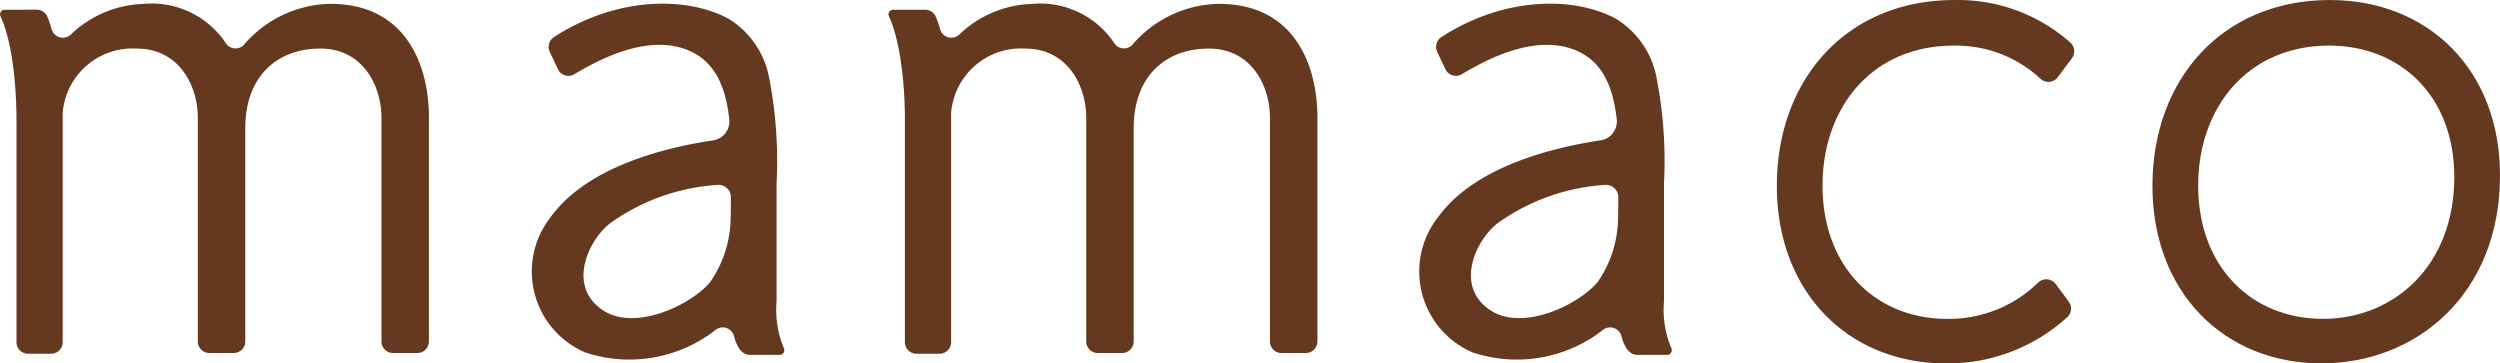 <svg id="グループ_155" data-name="グループ 155" xmlns="http://www.w3.org/2000/svg" width="232.883" height="33.852" viewBox="0 0 232.883 33.852">
  <g id="グループ_151" data-name="グループ 151" transform="translate(0 0.332)">
    <path id="パス_68" data-name="パス 68" d="M1205.739,313.812a10.849,10.849,0,0,0-7.793,3.819,1.081,1.081,0,0,1-1.528.018,1.07,1.07,0,0,1-.159-.2,8.288,8.288,0,0,0-7.627-3.64,10.256,10.256,0,0,0-6.81,2.866,1.082,1.082,0,0,1-1.77-.489,9.306,9.306,0,0,0-.408-1.185,1.079,1.079,0,0,0-.987-.65c-.8,0-2.166,0-2.993.007a.426.426,0,0,0-.423.43.42.42,0,0,0,.042.181c1.069,2.3,1.486,6.308,1.486,9.7V345.32a1.079,1.079,0,0,0,1.079,1.081h2.145a1.08,1.08,0,0,0,1.081-1.079V324.649c0-.178,0-.367-.006-.556a.834.834,0,0,1,.007-.133,6.523,6.523,0,0,1,6.893-5.986c4.062,0,5.692,3.608,5.692,6.406v20.871a1.079,1.079,0,0,0,1.079,1.081H1197a1.08,1.08,0,0,0,1.081-1.079v-19.88c0-4.782,2.932-7.4,7-7.4s5.691,3.608,5.691,6.406v20.871a1.081,1.081,0,0,0,1.081,1.081h2.262a1.081,1.081,0,0,0,1.081-1.08h0V324.368C1215.189,319.514,1213.039,313.649,1205.739,313.812Z" transform="translate(-1092.474 -313.779)" fill="#65391f"/>
    <path id="パス_69" data-name="パス 69" d="M1138,313.812a10.847,10.847,0,0,0-7.793,3.819,1.083,1.083,0,0,1-1.531.017,1.113,1.113,0,0,1-.158-.2,8.286,8.286,0,0,0-7.627-3.64,10.25,10.25,0,0,0-6.809,2.866,1.082,1.082,0,0,1-1.77-.489,9.268,9.268,0,0,0-.408-1.185,1.079,1.079,0,0,0-.987-.65c-.8,0-2.166,0-2.995.007a.426.426,0,0,0-.422.428.409.409,0,0,0,.043.183c1.069,2.3,1.487,6.308,1.487,9.7V345.32a1.079,1.079,0,0,0,1.079,1.081h2.145a1.081,1.081,0,0,0,1.081-1.081h0V324.649c0-.178,0-.367-.006-.556a.835.835,0,0,1,.007-.133,6.523,6.523,0,0,1,6.893-5.986c4.06,0,5.692,3.608,5.692,6.406V345.25a1.079,1.079,0,0,0,1.079,1.081h2.263a1.079,1.079,0,0,0,1.081-1.079v-19.88c0-4.782,2.932-7.4,6.993-7.4s5.692,3.608,5.692,6.406V345.25a1.081,1.081,0,0,0,1.081,1.081h2.261a1.081,1.081,0,0,0,1.081-1.08h0V324.368C1147.446,319.514,1145.3,313.649,1138,313.812Z" transform="translate(-1107.495 -313.779)" fill="#65391f"/>
    <path id="パス_70" data-name="パス 70" d="M1170.845,341.518v-11a40.354,40.354,0,0,0-.69-9.811,8.218,8.218,0,0,0-3.819-5.536c-4.154-2.188-10.646-1.9-16.221,1.725a1.089,1.089,0,0,0-.4,1.381l.766,1.615a1.078,1.078,0,0,0,1.436.517.954.954,0,0,0,.093-.05c2.285-1.367,6.916-3.853,10.732-2.175,2.487,1.1,3.385,3.543,3.7,6.384a1.786,1.786,0,0,1-1.523,1.955c-4.085.611-11.624,2.307-15.131,7.161a8.2,8.2,0,0,0,3.189,12.574,13.029,13.029,0,0,0,12.182-2.077,1.079,1.079,0,0,1,1.719.578c.292,1.076.76,1.743,1.494,1.743h2.768a.432.432,0,0,0,.43-.435.452.452,0,0,0-.048-.194A9.3,9.3,0,0,1,1170.845,341.518Zm-6.231-1.741c-1.815,2.111-6.974,4.567-9.969,2.553-3.437-2.31-1.2-6.72.787-8.154a19.289,19.289,0,0,1,9.9-3.505,1.147,1.147,0,0,1,1.252,1.03c0,.035,0,.071,0,.106v.011c.006.656,0,1.383-.023,2.152a10.569,10.569,0,0,1-1.946,5.807Z" transform="translate(-1098.505 -313.777)" fill="#65391f"/>
    <path id="パス_71" data-name="パス 71" d="M1238.507,341.518v-11a40.3,40.3,0,0,0-.689-9.811,8.217,8.217,0,0,0-3.82-5.536c-4.146-2.188-10.646-1.9-16.219,1.725a1.09,1.09,0,0,0-.4,1.381l.766,1.615a1.078,1.078,0,0,0,1.435.517.985.985,0,0,0,.093-.05c2.285-1.367,6.916-3.853,10.732-2.175,2.487,1.1,3.385,3.543,3.7,6.384a1.786,1.786,0,0,1-1.523,1.955c-4.085.611-11.624,2.307-15.131,7.161a8.2,8.2,0,0,0,3.189,12.574,13.026,13.026,0,0,0,12.181-2.077,1.081,1.081,0,0,1,1.72.578c.291,1.076.757,1.743,1.494,1.743h2.767a.434.434,0,0,0,.385-.629A9.268,9.268,0,0,1,1238.507,341.518Zm-6.231-1.741c-1.818,2.111-6.974,4.567-9.969,2.553-3.437-2.31-1.2-6.72.787-8.154a19.288,19.288,0,0,1,9.9-3.505,1.147,1.147,0,0,1,1.252,1.03c0,.035,0,.071,0,.106v.011c.006.656,0,1.383-.023,2.152a10.577,10.577,0,0,1-1.94,5.807Z" transform="translate(-1083.501 -313.777)" fill="#65391f"/>
  </g>
  <g id="グループ_153" data-name="グループ 153" transform="translate(200.507 0.001)">
    <g id="グループ_152" data-name="グループ 152">
      <path id="パス_72" data-name="パス 72" d="M1303.988,329.844c0,11.085-7.8,17.512-16.629,17.512-9.125,0-15.747-6.672-15.747-16.531,0-9.958,6.524-17.316,16.531-17.316C1297.27,313.509,1303.988,319.983,1303.988,329.844Zm-28.116.948c0,7.582,4.966,12.417,11.619,12.417,6.606,0,12.239-4.922,12.239-13.215,0-7.582-5.056-12.239-11.663-12.239C1280.484,317.755,1275.872,323.519,1275.872,330.792Z" transform="translate(-1271.612 -313.509)" fill="#65391f"/>
    </g>
  </g>
  <path id="パス_73" data-name="パス 73" d="M1263.291,314.94" transform="translate(-1072.95 -313.19)" fill="#65391f"/>
  <g id="グループ_154" data-name="グループ 154" transform="translate(165.515 0)">
    <path id="パス_74" data-name="パス 74" d="M1258.847,343.214c-6.651,0-11.617-4.834-11.617-12.416,0-7.273,4.611-13.037,12.2-13.037a11.524,11.524,0,0,1,8.085,3.066,1.081,1.081,0,0,0,1.531-.012,1.015,1.015,0,0,0,.094-.11l1.322-1.774a1.092,1.092,0,0,0-.144-1.456,15.787,15.787,0,0,0-10.811-3.963c-10.007,0-16.531,7.357-16.531,17.316,0,9.859,6.622,16.531,15.747,16.531a16.516,16.516,0,0,0,11.3-4.3,1.089,1.089,0,0,0,.144-1.454l-1.222-1.647a1.086,1.086,0,0,0-1.521-.214,1.1,1.1,0,0,0-.121.105A11.936,11.936,0,0,1,1258.847,343.214Z" transform="translate(-1242.971 -313.508)" fill="#65391f"/>
  </g>
</svg>
